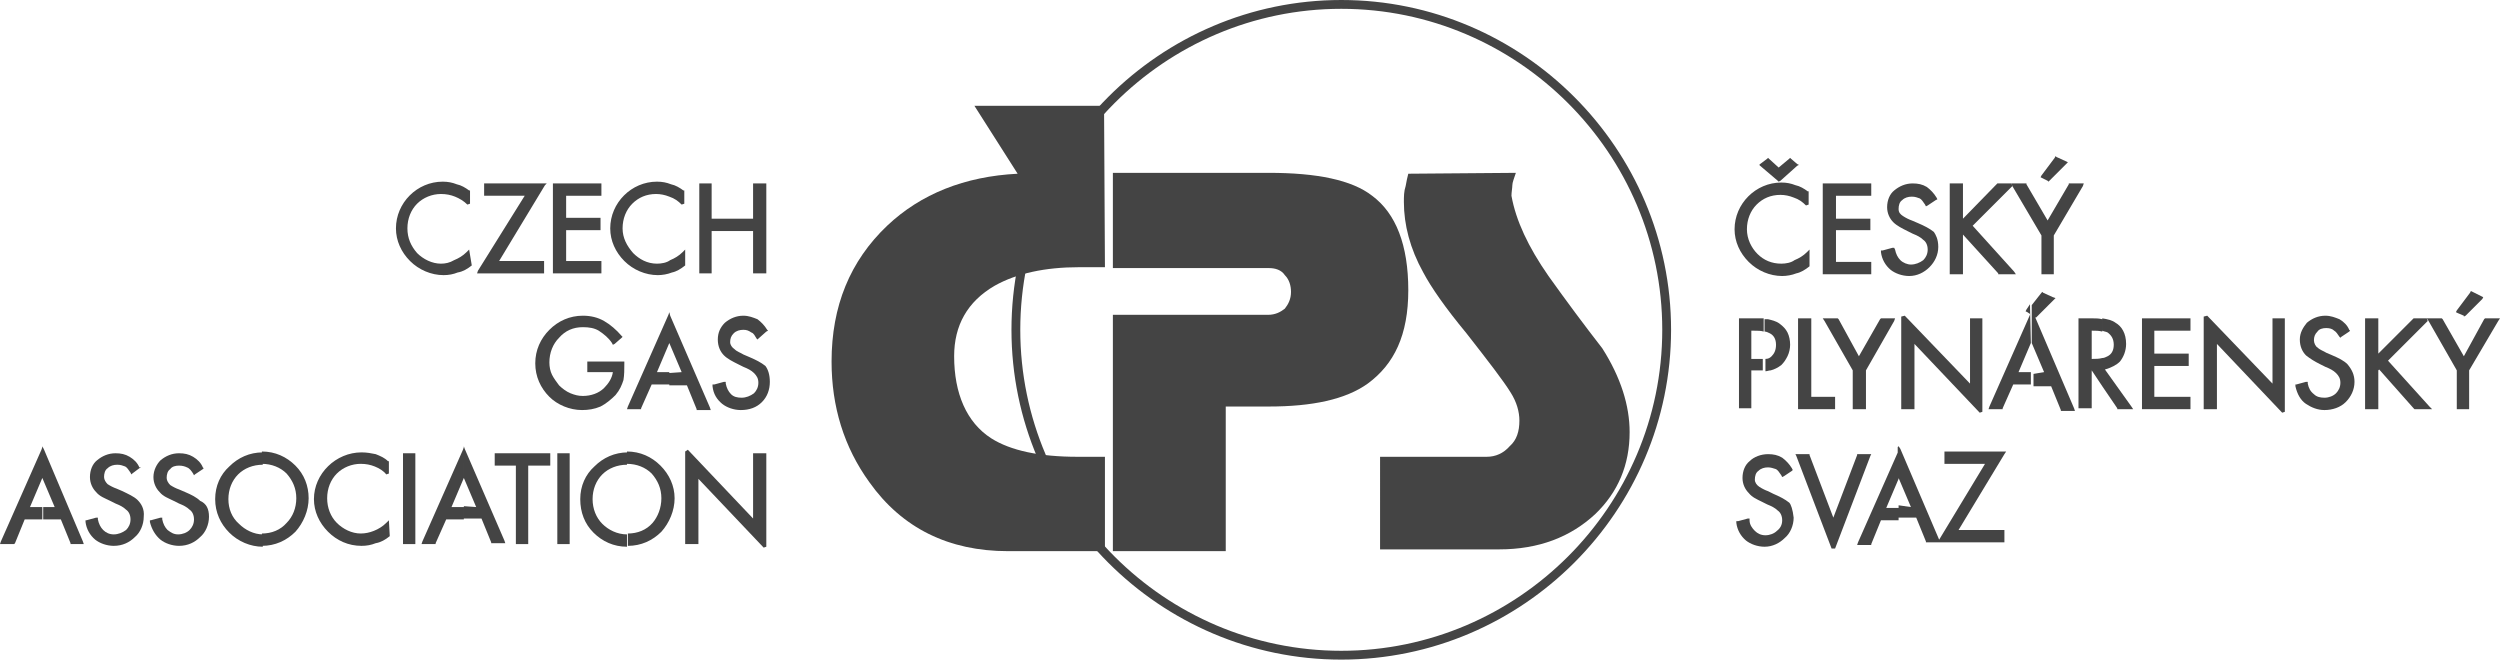 <?xml version="1.0" encoding="utf-8"?>
<!-- Generator: Adobe Illustrator 27.1.1, SVG Export Plug-In . SVG Version: 6.00 Build 0)  -->
<svg version="1.1" id="Vrstva_1" xmlns="http://www.w3.org/2000/svg" xmlns:xlink="http://www.w3.org/1999/xlink" x="0px" y="0px"
	 viewBox="0 0 283.5 74.8" style="enable-background:new 0 0 283.5 74.8;" xml:space="preserve">
<style type="text/css">
	.st0{fill:none;stroke:#444444;stroke-miterlimit:10;}
	.st1{fill-rule:evenodd;clip-rule:evenodd;fill:#444444;}
	.st2{fill:#444444;}
</style>
<path class="st0" d="M152.1,74.3c20.3,0,36.9-16.6,36.9-36.9S172.4,0.5,152.1,0.5s-36.9,16.6-36.9,36.9S131.8,74.3,152.1,74.3z"/>
<path class="st1" d="M126.2,19.6h17.7c5.4,0,9.4,0.8,11.7,2.6c2.7,2,4.1,5.6,4.1,10.7s-1.6,8.4-4.6,10.6c-2.5,1.8-6.3,2.6-11.2,2.6
	H139v16.4h-12.8V35.7h17.6c0.8,0,1.4-0.3,1.9-0.7c0.4-0.5,0.7-1.1,0.7-1.9c0-0.7-0.2-1.4-0.7-1.9c-0.4-0.6-1.1-0.8-1.8-0.8h-17.7
	L126.2,19.6L126.2,19.6z"/>
<path class="st1" d="M171.9,19.6c-0.2,0.6-0.4,1.1-0.4,1.4s-0.1,0.8-0.1,1.2c0.5,2.8,1.9,5.8,4.2,9.1c2,2.8,4,5.5,6.1,8.2
	c2.1,3.3,3.1,6.5,3.1,9.5c0,3.7-1.3,6.8-3.9,9.3c-2.8,2.6-6.4,4-10.9,4h-13.5V51.8h12.1c1,0,1.9-0.4,2.6-1.2
	c0.8-0.7,1.1-1.7,1.1-2.9c0-1-0.3-2.1-1-3.2c-0.8-1.3-2.5-3.5-5-6.7c-2.4-2.9-4-5.2-4.9-6.9c-1.5-2.7-2.2-5.4-2.2-8
	c0-0.6,0-1.2,0.2-1.8c0.1-0.6,0.2-1,0.3-1.4L171.9,19.6L171.9,19.6z"/>
<path class="st2" d="M216.7,57.5l-1.4-3.3l-0.1,0v-3.5l0.1-0.1l0.2,0.3l4.4,10.3l5.2-8.6h-4.6v-1.4h7l-0.2,0.3l-5.2,8.6h5.2v1.4
	h-8.9l0-0.1l-1.1-2.7h-2v-1.4L216.7,57.5L216.7,57.5z M215.3,54.3l-1.4,3.3h1.4v1.4h-2l-1.1,2.7l0,0.1h-1.6l0.1-0.3l4.6-10.4
	l0.1-0.3L215.3,54.3L215.3,54.3z"/>
<polygon class="st2" points="212.2,51.5 212.1,51.7 208.1,62.2 207.7,62.2 203.7,51.7 203.6,51.5 205.2,51.5 205.2,51.6 207.9,58.7 
	210.6,51.6 210.6,51.5 "/>
<path class="st2" d="M203.4,58.7c0,0.9-0.4,1.8-1,2.3c-0.6,0.6-1.4,1-2.3,1c-0.8,0-1.6-0.3-2.1-0.7c-0.6-0.5-1-1.2-1.1-2l0-0.2
	l0.2,0l1.1-0.3l0.2,0l0,0.2c0,0.5,0.3,0.9,0.6,1.2c0.3,0.3,0.7,0.5,1.2,0.5c0.5,0,1-0.2,1.3-0.5c0.4-0.3,0.6-0.7,0.6-1.2
	c0-0.5-0.2-0.9-0.5-1.1c-0.3-0.3-0.7-0.5-1.2-0.7v0v0v0l-0.6-0.3h0c-0.6-0.3-1.1-0.5-1.5-1c-0.4-0.4-0.7-1-0.7-1.7
	c0-0.8,0.3-1.5,0.8-1.9c0.5-0.5,1.3-0.8,2.1-0.8c0.6,0,1.1,0.1,1.6,0.4c0.4,0.3,0.8,0.7,1.1,1.2l0.1,0.2l-0.1,0.1l-0.9,0.6l-0.2,0.1
	l-0.1-0.2c-0.2-0.3-0.4-0.6-0.6-0.7c-0.3-0.1-0.6-0.2-0.9-0.2c-0.4,0-0.8,0.1-1.1,0.4l0,0c-0.3,0.2-0.4,0.6-0.4,1
	c0,0.3,0.2,0.6,0.5,0.8l0,0c0.3,0.2,0.7,0.4,1,0.5l0,0l0.6,0.3l0,0c0.7,0.3,1.3,0.6,1.8,1l0,0C203.1,57.2,203.3,57.8,203.4,58.7
	L203.4,58.7z"/>
<polygon class="st2" points="283.5,36.1 283.3,36.4 280,42 280,46.4 278.6,46.4 278.6,42 275.4,36.4 275.2,36.1 276.9,36.1 
	277,36.2 279.4,40.4 281.7,36.2 281.8,36.1 "/>
<polygon class="st2" points="281.4,33.6 281.6,33.7 281.5,33.9 279.6,35.8 279.4,35.9 279.4,35.8 278.7,35.5 278.5,35.4 278.6,35.2 
	280.1,33.2 280.2,33 280.4,33.1 "/>
<polygon class="st2" points="275.5,46.1 275.8,46.4 273.8,46.4 273.7,46.3 269.8,41.9 269.7,42 269.7,46.4 268.2,46.4 268.2,36.1 
	269.7,36.1 269.7,40.1 273.6,36.2 273.7,36.1 275.2,36.1 275.3,36.4 270.8,40.9 "/>
<path class="st2" d="M267,43.3c0,0.9-0.4,1.7-1,2.3c-0.6,0.6-1.5,0.9-2.4,0.9c-0.8,0-1.5-0.3-2.1-0.7c-0.6-0.4-1-1.1-1.2-2v-0.2
	l0.1,0l1.1-0.3l0.2,0v0.2c0.1,0.5,0.3,0.9,0.7,1.2c0.3,0.3,0.7,0.4,1.2,0.4s1-0.2,1.3-0.5c0.3-0.3,0.5-0.7,0.5-1.2
	c0-0.5-0.2-0.8-0.5-1.1c-0.3-0.3-0.7-0.5-1.2-0.7l0,0l-0.6-0.3l0,0c-0.6-0.3-1.1-0.6-1.6-1c-0.4-0.4-0.7-1-0.7-1.8s0.4-1.4,0.8-1.9
	c0.6-0.5,1.3-0.8,2.1-0.8c0.6,0,1.1,0.2,1.6,0.4c0.5,0.3,0.9,0.7,1.1,1.2l0.1,0.1l-0.1,0.1l-0.9,0.6l-0.1,0.1l-0.1-0.1
	c-0.2-0.3-0.4-0.6-0.6-0.7c-0.2-0.2-0.5-0.3-0.9-0.3s-0.8,0.1-1,0.4l0,0c-0.3,0.3-0.4,0.6-0.4,1c0,0.3,0.2,0.7,0.4,0.8l0,0
	c0.3,0.3,0.7,0.4,1,0.6l0,0l0.7,0.3l0,0c0.7,0.3,1.3,0.6,1.7,1l0,0C266.7,41.9,267,42.5,267,43.3L267,43.3z"/>
<polygon class="st2" points="259.1,46.7 258.8,46.8 251.4,39 251.4,46.4 249.9,46.4 249.9,35.9 250.3,35.8 257.7,43.5 257.7,36.1 
	259.1,36.1 "/>
<polygon class="st2" points="248.4,46.4 242.9,46.4 242.9,36.1 248.4,36.1 248.4,37.5 244.3,37.5 244.3,40.1 248.2,40.1 248.2,41.5 
	244.3,41.5 244.3,45 248.4,45 "/>
<path class="st2" d="M239.7,39.1c0-0.7-0.3-1.1-0.7-1.4c-0.2-0.1-0.4-0.1-0.6-0.2v-1.4c0.6,0.1,1.1,0.2,1.5,0.5l0,0
	c0.7,0.4,1.2,1.2,1.2,2.4c0,0.8-0.3,1.5-0.7,2c-0.4,0.4-1,0.7-1.7,0.9l3,4.2l0.2,0.3h-1.8l0-0.1l-1.7-2.5v-3.2
	c0.2,0,0.4-0.1,0.6-0.2l0,0C239.4,40.2,239.7,39.8,239.7,39.1L239.7,39.1z M238.4,37.6c-0.4-0.1-0.7-0.1-1.1-0.1h-0.1v3.2h0.1
	c0.4,0,0.7,0,1.1-0.1v3.2l-1.2-1.8v4.3h-1.5V36.1h1.6c0.4,0,0.7,0,1.1,0.1L238.4,37.6L238.4,37.6z"/>
<path class="st2" d="M231.8,42.2l-1.4-3.3l0,0v-4.3l1.1-1.4l0.1-0.1l0.1,0.1l1.1,0.5l0.3,0.1l-0.2,0.2l-1.9,1.9l-0.1,0.1l-0.1,0
	l4.4,10.3l0.1,0.3h-1.6l0-0.1l-1.1-2.7h-2v-1.4L231.8,42.2L231.8,42.2z M230.3,38.9l-1.4,3.3h1.4v1.4h-2l-1.2,2.7l0,0.1h-1.6
	l0.1-0.3l4.6-10.4l0-0.1l-0.3-0.2l-0.2-0.1l0.1-0.2l0.4-0.6L230.3,38.9L230.3,38.9z"/>
<polygon class="st2" points="224.8,46.7 224.5,46.8 217.1,39 217.1,46.4 215.6,46.4 215.6,35.9 216,35.8 223.4,43.5 223.4,36.1 
	224.8,36.1 "/>
<polygon class="st2" points="214.9,36.1 214.8,36.4 211.6,42 211.6,46.4 210.1,46.4 210.1,42 206.9,36.4 206.7,36.1 208.4,36.1 
	208.5,36.2 210.8,40.4 213.2,36.2 213.3,36.1 "/>
<polygon class="st2" points="208.1,46.4 203.9,46.4 203.9,36.1 205.4,36.1 205.4,45 208.1,45 "/>
<path class="st2" d="M201.4,39.1c0-0.7-0.3-1.1-0.7-1.3c-0.2-0.1-0.4-0.2-0.6-0.2v-1.4c0.1,0,0.3,0,0.4,0c0.4,0.1,0.9,0.2,1.3,0.5
	l0,0c0.4,0.3,0.7,0.6,0.9,1c0.2,0.4,0.3,0.9,0.3,1.4c0,0.4-0.1,0.9-0.3,1.3l0,0c-0.2,0.4-0.4,0.7-0.7,1l0,0
	c-0.4,0.3-0.8,0.5-1.2,0.6c-0.2,0-0.4,0.1-0.6,0.1v-1.4c0.3,0,0.5-0.1,0.7-0.3l0,0C201.2,40.1,201.4,39.7,201.4,39.1L201.4,39.1z
	 M200,37.6c-0.3-0.1-0.7-0.1-1.1-0.1h-0.3v3.2h0.6c0.3,0,0.5,0,0.7,0V42c-0.2,0-0.4,0-0.6,0h-0.7v4.3h-1.4V36.1h1.8c0.4,0,0.7,0,1,0
	L200,37.6L200,37.6z"/>
<polygon class="st2" points="236.3,20.8 236.2,21.1 232.9,26.7 232.9,31.1 231.5,31.1 231.5,26.7 228.2,21.1 228.1,20.8 229.8,20.8 
	229.8,20.9 232.2,25 234.6,20.9 234.6,20.8 "/>
<polygon class="st2" points="234.3,18.3 234.5,18.4 234.3,18.6 232.4,20.5 232.3,20.6 232.2,20.5 231.6,20.2 231.4,20.1 231.5,19.9 
	233,17.9 233.1,17.7 233.2,17.8 "/>
<polygon class="st2" points="228.4,30.8 228.6,31.1 226.6,31.1 226.6,31 222.6,26.6 222.6,26.7 222.6,31.1 221.1,31.1 221.1,20.8 
	222.6,20.8 222.6,24.8 226.5,20.8 226.5,20.8 228.1,20.8 228.2,21.1 223.7,25.6 "/>
<path class="st2" d="M219.8,28c0,0.9-0.4,1.7-1,2.3c-0.6,0.6-1.4,1-2.3,1c-0.8,0-1.6-0.3-2.1-0.7c-0.6-0.5-1-1.2-1.1-2l0-0.2l0.2,0
	l1.1-0.3l0.2,0l0.1,0.2c0.1,0.5,0.3,0.9,0.6,1.2c0.3,0.3,0.8,0.5,1.2,0.5c0.5,0,1-0.2,1.4-0.5c0.3-0.3,0.5-0.7,0.5-1.2
	c0-0.5-0.2-0.9-0.5-1.1c-0.3-0.3-0.7-0.5-1.2-0.7l0,0l-0.6-0.3l0,0c-0.6-0.3-1.2-0.6-1.6-1c-0.4-0.4-0.7-1-0.7-1.7
	c0-0.8,0.3-1.5,0.8-1.9c0.6-0.5,1.3-0.8,2.1-0.8c0.6,0,1.1,0.1,1.6,0.4c0.4,0.3,0.8,0.7,1.1,1.2l0.1,0.2l-0.2,0.1l-0.9,0.6l-0.2,0.1
	l-0.1-0.2c-0.2-0.3-0.4-0.6-0.6-0.7c-0.3-0.1-0.5-0.2-0.9-0.2s-0.8,0.1-1.1,0.4l0,0c-0.3,0.2-0.4,0.6-0.4,1c0,0.4,0.2,0.6,0.5,0.8
	l0,0c0.3,0.2,0.7,0.4,1,0.5l0,0l0.7,0.3l0,0c0.7,0.3,1.3,0.6,1.8,1l0,0C219.5,26.6,219.8,27.1,219.8,28L219.8,28z"/>
<polygon class="st2" points="212.2,31.1 206.7,31.1 206.7,20.8 212.2,20.8 212.2,22.2 208.2,22.2 208.2,24.8 212.1,24.8 212.1,26.1 
	208.2,26.1 208.2,29.7 212.2,29.7 "/>
<path class="st2" d="M205.2,30.2L205.2,30.2c-0.5,0.4-1,0.7-1.5,0.8c-0.5,0.2-1.1,0.3-1.6,0.3c-1.4,0-2.8-0.6-3.8-1.6
	c-1-1-1.6-2.3-1.6-3.7c0-2.9,2.4-5.3,5.3-5.3c0.6,0,1.1,0.1,1.6,0.3c0.5,0.1,1,0.4,1.4,0.7l0.1,0v1.5l-0.3,0.1
	c-0.4-0.4-0.8-0.7-1.4-0.9l0,0c-0.5-0.2-1-0.3-1.5-0.3c-1.1,0-2,0.4-2.7,1.1c-0.7,0.7-1.1,1.7-1.1,2.8s0.5,2.1,1.2,2.8
	c0.7,0.7,1.6,1.1,2.7,1.1c0.5,0,1.1-0.1,1.5-0.4c0.5-0.2,1-0.5,1.4-0.9l0.3-0.3L205.2,30.2L205.2,30.2z"/>
<polygon class="st2" points="203.8,18.6 204,18.7 203.8,18.8 201.9,20.5 201.7,20.6 201.6,20.5 199.6,18.8 199.5,18.7 199.6,18.6 
	200.4,18 200.5,17.9 200.6,18 201.7,19 202.9,18 203,17.9 203.1,18 "/>
<polygon class="st2" points="86.9,62 86.6,62.1 79.2,54.3 79.2,61.7 77.7,61.7 77.7,51.2 78,51 85.4,58.8 85.4,51.4 86.9,51.4 "/>
<path class="st2" d="M75,56.5c0-1.1-0.4-2-1.1-2.8c-0.7-0.7-1.7-1.1-2.8-1.1v-1.4c1.5,0,2.8,0.6,3.8,1.6c1,1,1.6,2.3,1.6,3.7
	s-0.6,2.8-1.5,3.8c-1,1-2.3,1.6-3.8,1.6v-1.4c1.1,0,2.1-0.4,2.8-1.2C74.6,58.6,75,57.6,75,56.5L75,56.5z M71.1,52.7L71.1,52.7
	c-1.1,0-2.1,0.4-2.8,1.1c-0.7,0.7-1.1,1.7-1.1,2.8s0.4,2.1,1.1,2.8c0.7,0.7,1.7,1.2,2.8,1.2l0,0v1.4l0,0c-1.5,0-2.8-0.6-3.8-1.6
	c-1-1-1.5-2.3-1.5-3.8s0.6-2.8,1.6-3.7c1-1,2.3-1.6,3.8-1.6l0,0L71.1,52.7L71.1,52.7z"/>
<rect x="63.2" y="51.4" class="st2" width="1.4" height="10.3"/>
<polygon class="st2" points="62.4,52.8 59.9,52.8 59.9,61.7 58.5,61.7 58.5,52.8 56.1,52.8 56.1,51.4 62.4,51.4 "/>
<path class="st2" d="M54,57.5l-1.4-3.3v0v-3.5l0-0.1l0.1,0.3l4.5,10.4l0.1,0.3h-1.6l0-0.1l-1.1-2.7h-2v-1.4L54,57.5L54,57.5z
	 M52.6,54.2l-1.4,3.3h1.4v1.4h-2l-1.2,2.7l0,0.1h-1.6l0.1-0.3L52.5,51l0.1-0.3V54.2L52.6,54.2z"/>
<rect x="45.7" y="51.4" class="st2" width="1.4" height="10.3"/>
<path class="st2" d="M44.2,60.8L44.2,60.8c-0.5,0.4-1,0.7-1.6,0.8c-0.5,0.2-1,0.3-1.6,0.3c-1.5,0-2.8-0.6-3.8-1.6
	c-1-1-1.6-2.3-1.6-3.7c0-2.9,2.5-5.3,5.4-5.3c0.6,0,1.1,0.1,1.6,0.2c0.5,0.2,1,0.4,1.4,0.8l0.1,0v1.4l-0.3,0.1
	c-0.3-0.4-0.8-0.7-1.3-0.9l0,0c-0.5-0.2-1-0.3-1.6-0.3c-1,0-2,0.4-2.7,1.1s-1.1,1.7-1.1,2.8s0.4,2.1,1.1,2.8
	c0.7,0.7,1.7,1.2,2.7,1.2c0.5,0,1-0.1,1.5-0.3c0.5-0.2,1-0.5,1.4-0.9l0.3-0.3L44.2,60.8L44.2,60.8z"/>
<path class="st2" d="M33.6,56.5c0-1.1-0.4-2-1.1-2.8c-0.7-0.7-1.7-1.1-2.8-1.1v-1.4c1.5,0,2.8,0.6,3.8,1.6c1,1,1.5,2.3,1.5,3.7
	s-0.6,2.8-1.5,3.8c-1,1-2.3,1.6-3.8,1.6v-1.4c1.1,0,2.1-0.4,2.8-1.2C33.2,58.6,33.6,57.6,33.6,56.5z M29.8,52.7L29.8,52.7
	c-1.1,0-2.1,0.4-2.8,1.1s-1.1,1.7-1.1,2.8s0.4,2.1,1.2,2.8c0.7,0.7,1.7,1.2,2.7,1.2l0,0v1.4l0,0c-1.4,0-2.8-0.6-3.8-1.6
	c-1-1-1.6-2.3-1.6-3.8s0.6-2.8,1.6-3.7c1-1,2.3-1.6,3.8-1.6l0,0L29.8,52.7L29.8,52.7z"/>
<path class="st2" d="M23.7,58.6c0,0.9-0.4,1.8-1,2.3c-0.6,0.6-1.4,1-2.4,1c-0.8,0-1.6-0.3-2.1-0.7c-0.6-0.5-1-1.2-1.2-2V59l0.1,0
	l1.1-0.3l0.2,0v0.2c0.1,0.5,0.3,0.9,0.6,1.2c0.4,0.3,0.7,0.5,1.2,0.5s1-0.2,1.3-0.5c0.3-0.3,0.5-0.7,0.5-1.2c0-0.5-0.2-0.9-0.5-1.1
	c-0.3-0.3-0.7-0.5-1.2-0.7l0,0l-0.6-0.3l0,0c-0.6-0.3-1.2-0.5-1.6-1c-0.4-0.4-0.7-1-0.7-1.7c0-0.8,0.4-1.5,0.8-1.9
	c0.6-0.5,1.3-0.8,2.1-0.8c0.6,0,1.1,0.1,1.6,0.4c0.5,0.3,0.9,0.7,1.1,1.2l0.1,0.1l-0.1,0.1l-0.9,0.6l-0.1,0.1l-0.1-0.2
	c-0.2-0.3-0.4-0.6-0.7-0.7c-0.2-0.1-0.5-0.2-0.9-0.2s-0.8,0.1-1,0.4l0,0c-0.3,0.2-0.4,0.6-0.4,1c0,0.3,0.2,0.6,0.4,0.8l0,0
	c0.3,0.2,0.7,0.4,1,0.5l0,0l0.7,0.3l0,0c0.7,0.3,1.3,0.6,1.7,1l0,0C23.4,57.1,23.7,57.7,23.7,58.6L23.7,58.6z"/>
<path class="st2" d="M16.3,58.6c0,0.9-0.4,1.8-1,2.3c-0.6,0.6-1.4,1-2.4,1c-0.8,0-1.6-0.3-2.1-0.7c-0.6-0.5-1-1.2-1.1-2V59l0.1,0
	l1.1-0.3l0.2,0v0.2c0.1,0.5,0.3,0.9,0.6,1.2c0.3,0.3,0.7,0.5,1.2,0.5c0.5,0,1-0.2,1.4-0.5c0.3-0.3,0.5-0.7,0.5-1.2
	c0-0.5-0.2-0.9-0.5-1.1c-0.3-0.3-0.7-0.5-1.2-0.7l0,0l-0.6-0.3l0,0c-0.6-0.3-1.2-0.5-1.6-1c-0.4-0.4-0.7-1-0.7-1.7
	c0-0.8,0.3-1.5,0.8-1.9c0.6-0.5,1.3-0.8,2.1-0.8c0.6,0,1.1,0.1,1.6,0.4c0.5,0.3,0.9,0.7,1.1,1.2L16,53l-0.2,0.1L15,53.7l-0.1,0.1
	l-0.1-0.2c-0.2-0.3-0.4-0.6-0.6-0.7c-0.3-0.1-0.5-0.2-0.9-0.2s-0.8,0.1-1.1,0.4l0,0c-0.3,0.2-0.4,0.6-0.4,1c0,0.3,0.2,0.6,0.4,0.8
	l0,0c0.3,0.2,0.7,0.4,1,0.5l0,0l0.7,0.3l0,0c0.6,0.3,1.3,0.6,1.7,1l0,0C16,57.1,16.4,57.7,16.3,58.6L16.3,58.6z"/>
<path class="st2" d="M6.2,57.5l-1.4-3.3v0v-3.5l0-0.1L5,51l4.4,10.4l0.1,0.3H8l0-0.1l-1.1-2.7h-2v-1.4L6.2,57.5L6.2,57.5z M4.8,54.2
	l-1.4,3.3h1.4v1.4h-2l-1.1,2.7l-0.1,0.1H0l0.1-0.3L4.7,51l0.1-0.3L4.8,54.2L4.8,54.2z"/>
<path class="st2" d="M87.3,43.3c0,0.9-0.3,1.7-0.9,2.3c-0.6,0.6-1.4,0.9-2.4,0.9c-0.8,0-1.6-0.3-2.1-0.7c-0.6-0.5-1-1.1-1.1-2l0-0.2
	l0.2,0l1.1-0.3l0.2,0l0,0.2c0.1,0.5,0.3,0.9,0.6,1.2c0.3,0.3,0.7,0.4,1.2,0.4c0.5,0,1-0.2,1.4-0.5c0.3-0.3,0.5-0.7,0.5-1.2
	c0-0.5-0.2-0.8-0.5-1.1c-0.3-0.3-0.7-0.5-1.2-0.7h0h0h0l-0.6-0.3l0,0c-0.6-0.3-1.2-0.6-1.6-1c-0.4-0.4-0.7-1-0.7-1.8
	s0.3-1.4,0.8-1.9c0.6-0.5,1.3-0.8,2.1-0.8c0.6,0,1.1,0.2,1.6,0.4c0.4,0.3,0.8,0.7,1.1,1.2l0.1,0.1l-0.2,0.1L86,38.4l-0.1,0.1
	l-0.1-0.1c-0.2-0.3-0.3-0.6-0.6-0.7c-0.3-0.2-0.5-0.3-0.9-0.3s-0.8,0.1-1.1,0.4l0,0c-0.3,0.3-0.4,0.6-0.4,1c0,0.3,0.2,0.6,0.5,0.8
	l0,0c0.3,0.3,0.7,0.4,1,0.6l0,0l0.7,0.3l0,0c0.7,0.3,1.3,0.6,1.8,1l0,0C87.1,41.9,87.3,42.5,87.3,43.3L87.3,43.3z"/>
<path class="st2" d="M77.3,42.2l-1.4-3.3v0v-3.4l0-0.1l0.1,0.4l4.5,10.4l0.1,0.3H79l0-0.1l-1.1-2.7h-2v-1.4L77.3,42.2L77.3,42.2z
	 M75.9,38.9l-1.4,3.3h1.4v1.4h-2l-1.2,2.7l0,0.1h-1.6l0.1-0.3l4.6-10.4l0.1-0.3L75.9,38.9L75.9,38.9z"/>
<path class="st2" d="M70.8,41v0.2c0,0.7,0,1.3-0.1,1.9c-0.2,0.6-0.4,1.1-0.9,1.7c-0.5,0.5-1.1,1-1.7,1.3c-0.7,0.3-1.4,0.4-2.1,0.4
	c-1.4,0-2.8-0.6-3.7-1.5c-1-1-1.6-2.3-1.6-3.8s0.6-2.8,1.6-3.8s2.3-1.6,3.8-1.6c0.9,0,1.7,0.2,2.4,0.6c0.7,0.4,1.4,1,2,1.7l0.1,0.1
	l-0.1,0.1l-0.8,0.7l-0.2,0.1l-0.1-0.2c-0.4-0.6-0.9-1-1.5-1.4l0,0c-0.5-0.3-1.1-0.4-1.8-0.4c-1.1,0-2,0.4-2.7,1.2l0,0
	c-0.7,0.7-1.1,1.7-1.1,2.8c0,0.5,0.1,1,0.3,1.4c0.2,0.4,0.5,0.8,0.8,1.2l0,0c0.3,0.3,0.8,0.7,1.3,0.9c0.5,0.2,0.9,0.3,1.4,0.3
	c0.9,0,1.8-0.3,2.4-0.9c0.5-0.5,0.9-1.1,1-1.8h-2.9V41L70.8,41L70.8,41z"/>
<polygon class="st2" points="86.9,31 85.4,31 85.4,26.2 80.7,26.2 80.7,31 79.3,31 79.3,20.8 80.7,20.8 80.7,24.8 85.4,24.8 
	85.4,20.8 86.9,20.8 "/>
<path class="st2" d="M77.7,30.1L77.7,30.1c-0.5,0.4-1,0.7-1.5,0.8c-0.5,0.2-1.1,0.3-1.6,0.3c-1.4,0-2.8-0.6-3.8-1.6
	c-1-1-1.6-2.3-1.6-3.7c0-2.9,2.4-5.3,5.3-5.3c0.6,0,1.1,0.1,1.6,0.3c0.5,0.1,1,0.4,1.4,0.7l0.1,0v1.5l-0.3,0.1
	c-0.4-0.4-0.8-0.7-1.4-0.9l0,0c-0.5-0.2-1-0.3-1.5-0.3c-1.1,0-2,0.4-2.7,1.1c-0.7,0.7-1.1,1.7-1.1,2.8s0.5,2,1.2,2.8
	c0.7,0.7,1.6,1.2,2.7,1.2c0.5,0,1.1-0.1,1.5-0.4c0.5-0.2,1-0.5,1.4-0.9l0.3-0.3L77.7,30.1L77.7,30.1z"/>
<polygon class="st2" points="68.2,31 62.7,31 62.7,20.8 68.2,20.8 68.2,22.2 64.2,22.2 64.2,24.7 68.1,24.7 68.1,26.1 64.2,26.1 
	64.2,29.6 68.2,29.6 "/>
<polygon class="st2" points="62,20.8 61.8,21 56.6,29.6 61.7,29.6 61.7,31 54.1,31 54.2,30.7 59.5,22.2 54.9,22.2 54.9,20.8 "/>
<path class="st2" d="M53.5,30.1L53.5,30.1c-0.5,0.4-1,0.7-1.6,0.8c-0.5,0.2-1,0.3-1.6,0.3c-1.4,0-2.8-0.6-3.8-1.6
	c-1-1-1.6-2.3-1.6-3.7c0-2.9,2.4-5.3,5.3-5.3c0.6,0,1.1,0.1,1.6,0.3c0.5,0.1,1,0.4,1.4,0.7l0.1,0v1.5l-0.3,0.1
	c-0.4-0.4-0.9-0.7-1.4-0.9l0,0c-0.5-0.2-1-0.3-1.6-0.3c-1,0-2,0.4-2.7,1.1c-0.7,0.7-1.1,1.7-1.1,2.8s0.4,2,1.1,2.8
	c0.7,0.7,1.7,1.2,2.7,1.2c0.5,0,1-0.1,1.5-0.4c0.5-0.2,1-0.5,1.4-0.9l0.3-0.3L53.5,30.1L53.5,30.1z"/>
<path class="st1" d="M125.3,30.3h-2.9c-3.9,0-7.1,0.7-9.6,2.1c-3.1,1.8-4.6,4.5-4.6,8c0,4.2,1.4,7.5,4.2,9.3
	c2.2,1.4,5.5,2.1,9.8,2.1h3.1v10.7h-11c-6.7,0-12-2.6-15.7-7.8c-2.9-4-4.3-8.6-4.3-13.7c0-6.3,2.1-11.4,6.3-15.4
	c3.8-3.6,8.8-5.6,14.8-5.9l-4.9-7.7h14.7L125.3,30.3L125.3,30.3z"/>
</svg>
